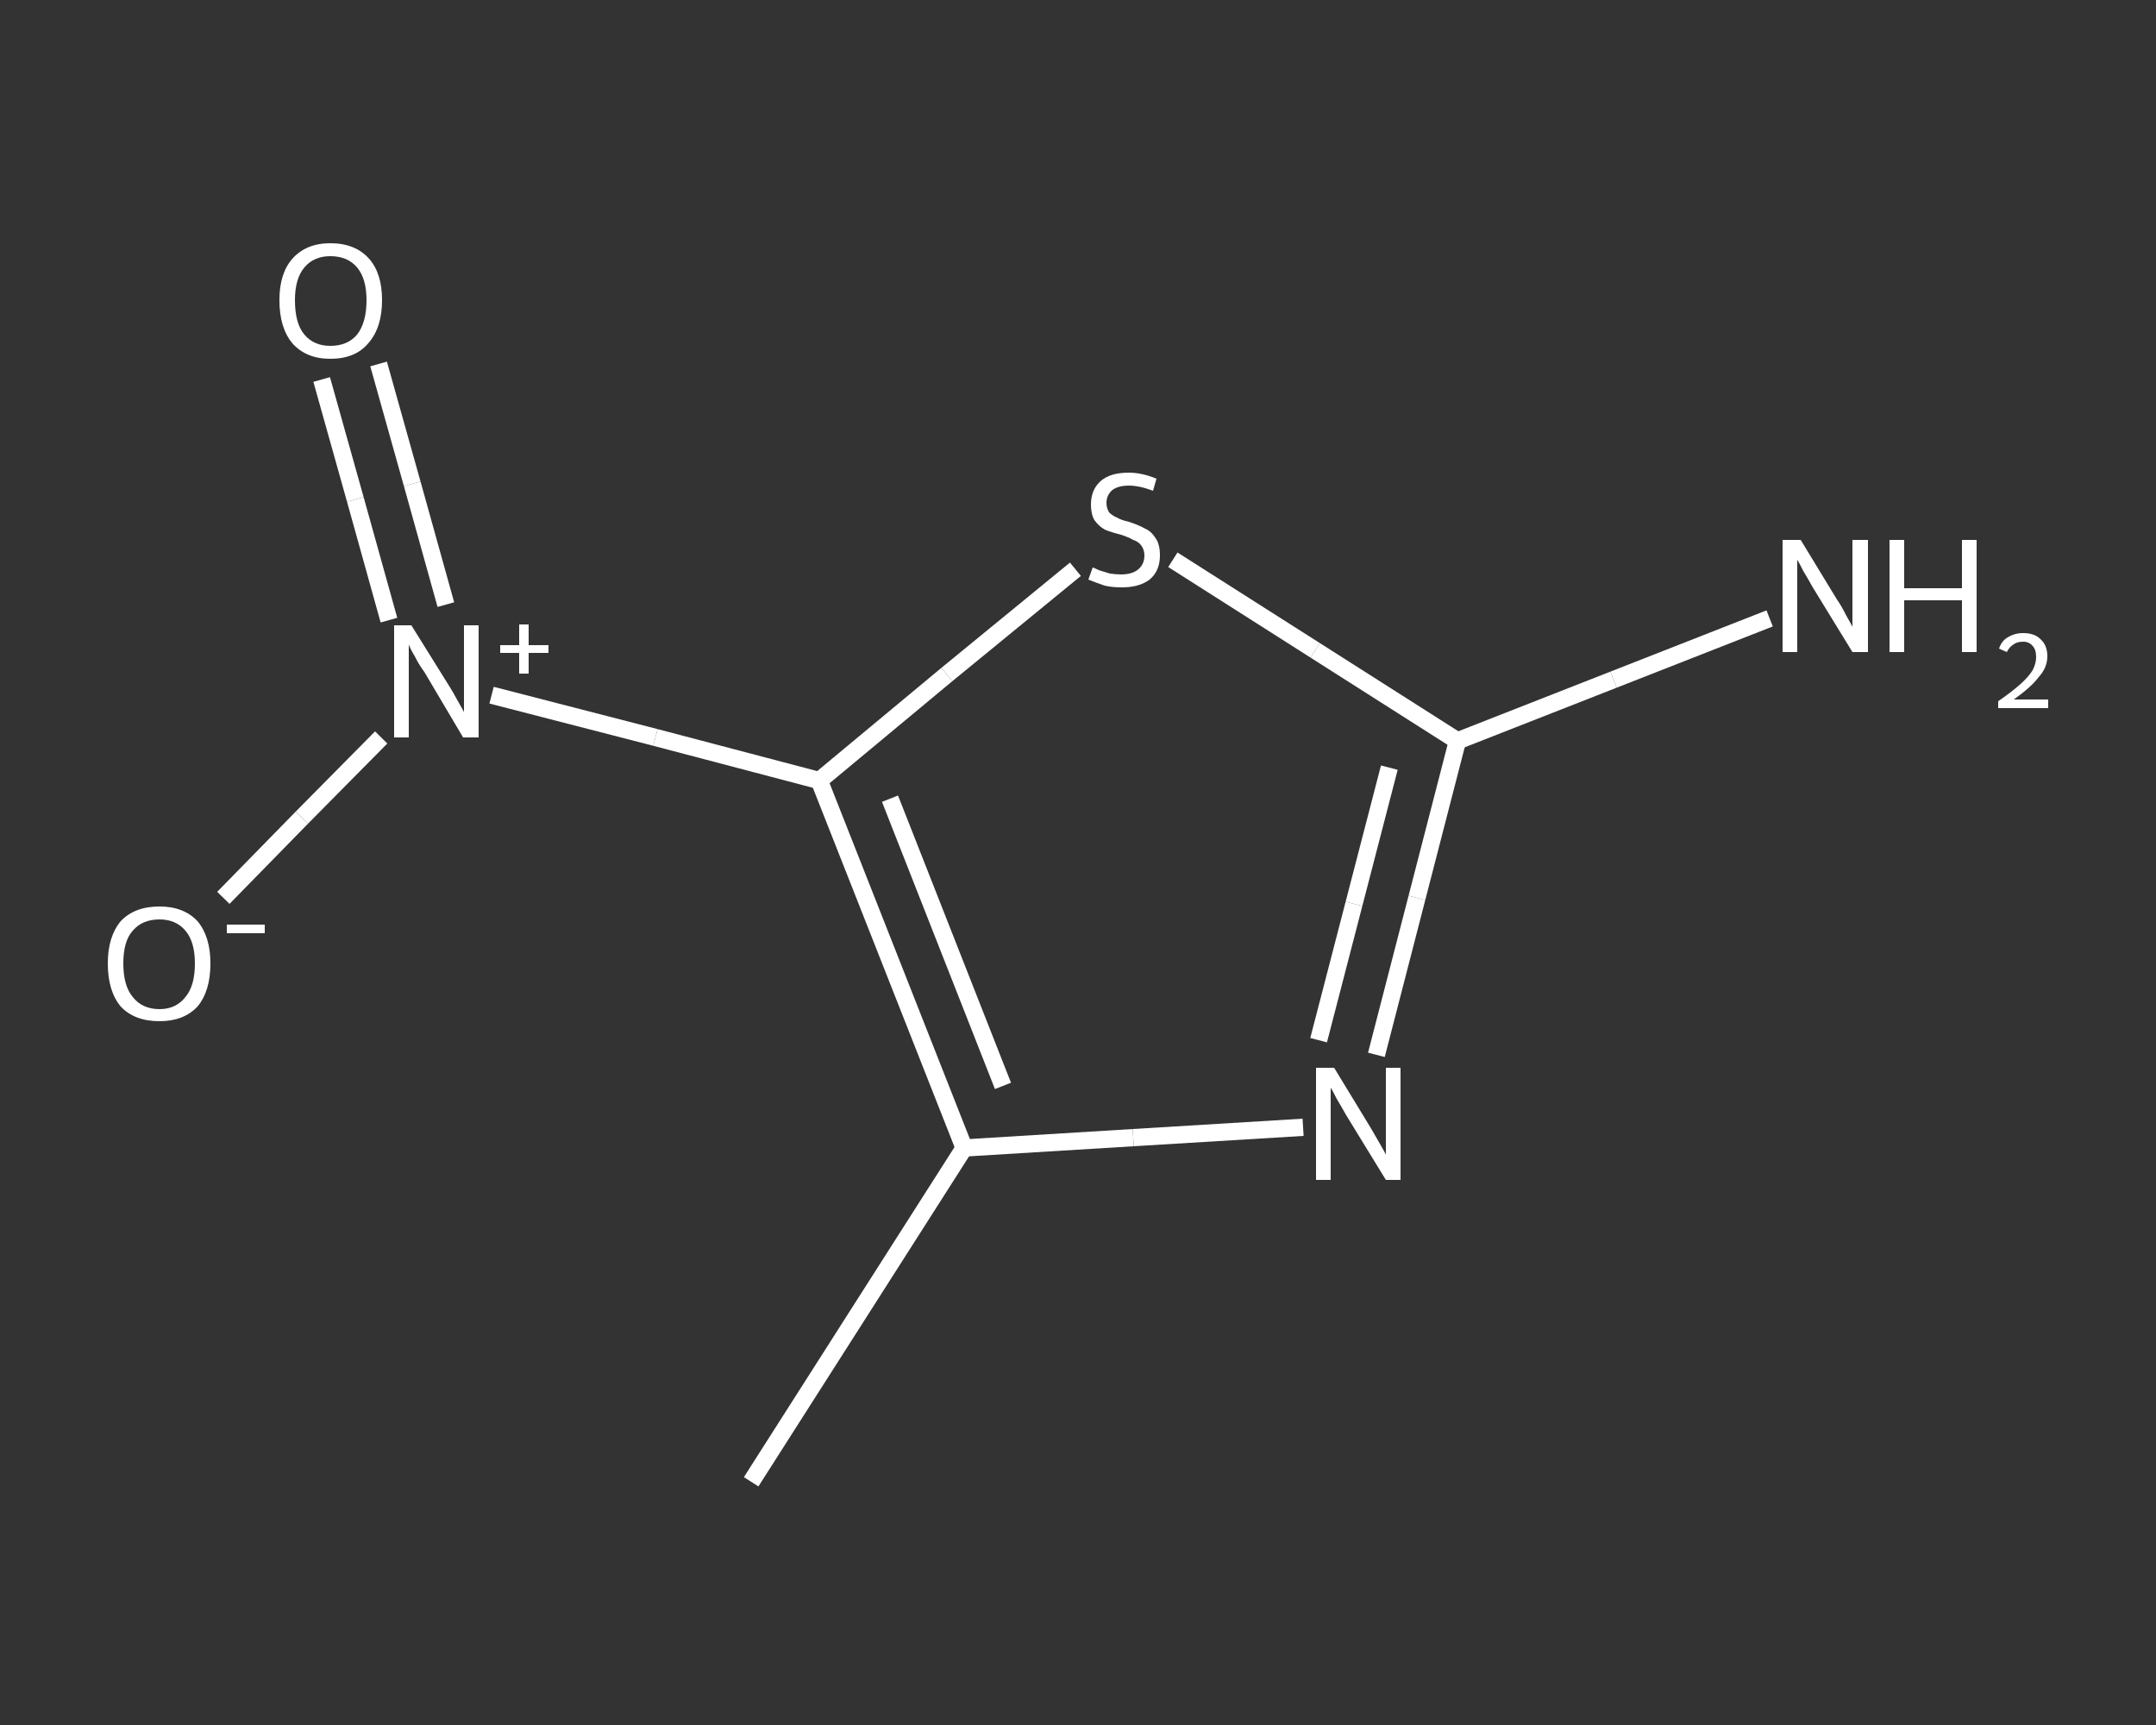 <?xml version='1.0' encoding='iso-8859-1'?>
<svg version='1.1' baseProfile='full'
              xmlns='http://www.w3.org/2000/svg'
                      xmlns:rdkit='http://www.rdkit.org/xml'
                      xmlns:xlink='http://www.w3.org/1999/xlink'
                  xml:space='preserve'
width='250px' height='200px' viewBox='0 0 250 200'>
<rect x="0" y="0" width="250" height="200" fill="#333333" stroke="none"/>
<!-- END OF HEADER -->
<rect style='opacity:1.0;fill:transparent;stroke:none' width='250.0' height='200.0' x='0.0' y='0.0'> </rect>
<path class='bond-0 atom-0 atom-1' d='M 87.1,171.8 L 111.8,133.1' style='fill:none;fill-rule:evenodd;stroke:#FFFFFF;stroke-width:2.0px;stroke-linecap:butt;stroke-linejoin:miter;stroke-opacity:1' />
<path class='bond-1 atom-1 atom-2' d='M 111.8,133.1 L 131.4,131.9' style='fill:none;fill-rule:evenodd;stroke:#FFFFFF;stroke-width:2.0px;stroke-linecap:butt;stroke-linejoin:miter;stroke-opacity:1' />
<path class='bond-1 atom-1 atom-2' d='M 131.4,131.9 L 151.1,130.7' style='fill:none;fill-rule:evenodd;stroke:#FFFFFF;stroke-width:2.0px;stroke-linecap:butt;stroke-linejoin:miter;stroke-opacity:1' />
<path class='bond-2 atom-2 atom-3' d='M 159.6,122.3 L 164.3,104.1' style='fill:none;fill-rule:evenodd;stroke:#FFFFFF;stroke-width:2.0px;stroke-linecap:butt;stroke-linejoin:miter;stroke-opacity:1' />
<path class='bond-2 atom-2 atom-3' d='M 164.3,104.1 L 169.0,85.9' style='fill:none;fill-rule:evenodd;stroke:#FFFFFF;stroke-width:2.0px;stroke-linecap:butt;stroke-linejoin:miter;stroke-opacity:1' />
<path class='bond-2 atom-2 atom-3' d='M 152.9,120.6 L 157.0,104.8' style='fill:none;fill-rule:evenodd;stroke:#FFFFFF;stroke-width:2.0px;stroke-linecap:butt;stroke-linejoin:miter;stroke-opacity:1' />
<path class='bond-2 atom-2 atom-3' d='M 157.0,104.8 L 161.1,89.0' style='fill:none;fill-rule:evenodd;stroke:#FFFFFF;stroke-width:2.0px;stroke-linecap:butt;stroke-linejoin:miter;stroke-opacity:1' />
<path class='bond-3 atom-3 atom-4' d='M 169.0,85.9 L 187.1,78.8' style='fill:none;fill-rule:evenodd;stroke:#FFFFFF;stroke-width:2.0px;stroke-linecap:butt;stroke-linejoin:miter;stroke-opacity:1' />
<path class='bond-3 atom-3 atom-4' d='M 187.1,78.8 L 205.2,71.7' style='fill:none;fill-rule:evenodd;stroke:#FFFFFF;stroke-width:2.0px;stroke-linecap:butt;stroke-linejoin:miter;stroke-opacity:1' />
<path class='bond-4 atom-3 atom-5' d='M 169.0,85.9 L 152.5,75.4' style='fill:none;fill-rule:evenodd;stroke:#FFFFFF;stroke-width:2.0px;stroke-linecap:butt;stroke-linejoin:miter;stroke-opacity:1' />
<path class='bond-4 atom-3 atom-5' d='M 152.5,75.4 L 136.0,64.9' style='fill:none;fill-rule:evenodd;stroke:#FFFFFF;stroke-width:2.0px;stroke-linecap:butt;stroke-linejoin:miter;stroke-opacity:1' />
<path class='bond-5 atom-5 atom-6' d='M 124.7,66.0 L 109.8,78.2' style='fill:none;fill-rule:evenodd;stroke:#FFFFFF;stroke-width:2.0px;stroke-linecap:butt;stroke-linejoin:miter;stroke-opacity:1' />
<path class='bond-5 atom-5 atom-6' d='M 109.8,78.2 L 95.0,90.5' style='fill:none;fill-rule:evenodd;stroke:#FFFFFF;stroke-width:2.0px;stroke-linecap:butt;stroke-linejoin:miter;stroke-opacity:1' />
<path class='bond-6 atom-6 atom-7' d='M 95.0,90.5 L 76.0,85.5' style='fill:none;fill-rule:evenodd;stroke:#FFFFFF;stroke-width:2.0px;stroke-linecap:butt;stroke-linejoin:miter;stroke-opacity:1' />
<path class='bond-6 atom-6 atom-7' d='M 76.0,85.5 L 57.0,80.6' style='fill:none;fill-rule:evenodd;stroke:#FFFFFF;stroke-width:2.0px;stroke-linecap:butt;stroke-linejoin:miter;stroke-opacity:1' />
<path class='bond-7 atom-7 atom-8' d='M 51.7,70.1 L 47.8,56.1' style='fill:none;fill-rule:evenodd;stroke:#FFFFFF;stroke-width:2.0px;stroke-linecap:butt;stroke-linejoin:miter;stroke-opacity:1' />
<path class='bond-7 atom-7 atom-8' d='M 47.8,56.1 L 43.9,42.2' style='fill:none;fill-rule:evenodd;stroke:#FFFFFF;stroke-width:2.0px;stroke-linecap:butt;stroke-linejoin:miter;stroke-opacity:1' />
<path class='bond-7 atom-7 atom-8' d='M 45.1,71.9 L 41.2,57.9' style='fill:none;fill-rule:evenodd;stroke:#FFFFFF;stroke-width:2.0px;stroke-linecap:butt;stroke-linejoin:miter;stroke-opacity:1' />
<path class='bond-7 atom-7 atom-8' d='M 41.2,57.9 L 37.3,44.0' style='fill:none;fill-rule:evenodd;stroke:#FFFFFF;stroke-width:2.0px;stroke-linecap:butt;stroke-linejoin:miter;stroke-opacity:1' />
<path class='bond-8 atom-7 atom-9' d='M 44.2,85.5 L 35.0,94.8' style='fill:none;fill-rule:evenodd;stroke:#FFFFFF;stroke-width:2.0px;stroke-linecap:butt;stroke-linejoin:miter;stroke-opacity:1' />
<path class='bond-8 atom-7 atom-9' d='M 35.0,94.8 L 25.9,104.1' style='fill:none;fill-rule:evenodd;stroke:#FFFFFF;stroke-width:2.0px;stroke-linecap:butt;stroke-linejoin:miter;stroke-opacity:1' />
<path class='bond-9 atom-6 atom-1' d='M 95.0,90.5 L 111.8,133.1' style='fill:none;fill-rule:evenodd;stroke:#FFFFFF;stroke-width:2.0px;stroke-linecap:butt;stroke-linejoin:miter;stroke-opacity:1' />
<path class='bond-9 atom-6 atom-1' d='M 103.2,92.6 L 116.3,125.9' style='fill:none;fill-rule:evenodd;stroke:#FFFFFF;stroke-width:2.0px;stroke-linecap:butt;stroke-linejoin:miter;stroke-opacity:1' />
<path class='atom-2' d='M 154.7 123.8
L 158.9 130.7
Q 159.3 131.4, 160.0 132.6
Q 160.7 133.8, 160.7 133.9
L 160.7 123.8
L 162.4 123.8
L 162.4 136.8
L 160.7 136.8
L 156.1 129.3
Q 155.6 128.4, 155.0 127.4
Q 154.5 126.4, 154.3 126.1
L 154.3 136.8
L 152.6 136.8
L 152.6 123.8
L 154.7 123.8
' fill='#FFFFFF'/>
<path class='atom-4' d='M 208.8 62.6
L 213.0 69.5
Q 213.5 70.2, 214.1 71.4
Q 214.8 72.6, 214.8 72.7
L 214.8 62.6
L 216.6 62.6
L 216.6 75.6
L 214.8 75.6
L 210.2 68.1
Q 209.7 67.2, 209.1 66.2
Q 208.6 65.2, 208.4 64.9
L 208.4 75.6
L 206.7 75.6
L 206.7 62.6
L 208.8 62.6
' fill='#FFFFFF'/>
<path class='atom-4' d='M 219.1 62.6
L 220.8 62.6
L 220.8 68.2
L 227.5 68.2
L 227.5 62.6
L 229.2 62.6
L 229.2 75.6
L 227.5 75.6
L 227.5 69.6
L 220.8 69.6
L 220.8 75.6
L 219.1 75.6
L 219.1 62.6
' fill='#FFFFFF'/>
<path class='atom-4' d='M 231.8 75.2
Q 232.1 74.3, 232.8 73.9
Q 233.6 73.4, 234.6 73.4
Q 235.9 73.4, 236.6 74.1
Q 237.4 74.8, 237.4 76.1
Q 237.4 77.4, 236.4 78.5
Q 235.5 79.7, 233.5 81.1
L 237.5 81.1
L 237.5 82.1
L 231.7 82.1
L 231.7 81.3
Q 233.3 80.2, 234.3 79.3
Q 235.2 78.5, 235.7 77.7
Q 236.1 76.9, 236.1 76.2
Q 236.1 75.3, 235.7 74.9
Q 235.3 74.4, 234.6 74.4
Q 233.9 74.4, 233.5 74.7
Q 233.0 75.0, 232.7 75.6
L 231.8 75.2
' fill='#FFFFFF'/>
<path class='atom-5' d='M 126.7 65.8
Q 126.8 65.8, 127.4 66.1
Q 128.0 66.3, 128.7 66.5
Q 129.4 66.6, 130.0 66.6
Q 131.3 66.6, 132.0 66.0
Q 132.7 65.4, 132.7 64.4
Q 132.7 63.7, 132.3 63.2
Q 132.0 62.8, 131.4 62.6
Q 130.9 62.3, 130.0 62.0
Q 128.8 61.7, 128.1 61.4
Q 127.4 61.0, 126.9 60.3
Q 126.5 59.6, 126.5 58.5
Q 126.5 56.8, 127.6 55.8
Q 128.7 54.8, 130.9 54.8
Q 132.4 54.8, 134.1 55.5
L 133.7 56.9
Q 132.1 56.3, 130.9 56.3
Q 129.7 56.3, 129.0 56.8
Q 128.3 57.4, 128.3 58.3
Q 128.3 58.9, 128.6 59.4
Q 129.0 59.8, 129.5 60.0
Q 130.0 60.3, 130.9 60.5
Q 132.1 60.9, 132.8 61.3
Q 133.5 61.6, 134.0 62.4
Q 134.5 63.1, 134.5 64.4
Q 134.5 66.2, 133.3 67.2
Q 132.1 68.1, 130.1 68.1
Q 128.9 68.1, 128.1 67.9
Q 127.2 67.6, 126.2 67.2
L 126.7 65.8
' fill='#FFFFFF'/>
<path class='atom-7' d='M 47.7 72.5
L 52.0 79.4
Q 52.4 80.0, 53.1 81.3
Q 53.8 82.5, 53.8 82.6
L 53.8 72.5
L 55.5 72.5
L 55.5 85.5
L 53.7 85.5
L 49.2 77.9
Q 48.6 77.1, 48.1 76.1
Q 47.5 75.1, 47.4 74.7
L 47.4 85.5
L 45.7 85.5
L 45.7 72.5
L 47.7 72.5
' fill='#FFFFFF'/>
<path class='atom-7' d='M 58.0 74.8
L 60.2 74.8
L 60.2 72.4
L 61.3 72.4
L 61.3 74.8
L 63.6 74.8
L 63.6 75.7
L 61.3 75.7
L 61.3 78.1
L 60.2 78.1
L 60.2 75.7
L 58.0 75.7
L 58.0 74.8
' fill='#FFFFFF'/>
<path class='atom-8' d='M 32.4 34.8
Q 32.4 31.7, 33.9 30.0
Q 35.5 28.2, 38.3 28.2
Q 41.2 28.2, 42.8 30.0
Q 44.3 31.7, 44.3 34.8
Q 44.3 38.0, 42.7 39.8
Q 41.2 41.6, 38.3 41.6
Q 35.5 41.6, 33.9 39.8
Q 32.4 38.0, 32.4 34.8
M 38.3 40.1
Q 40.3 40.1, 41.4 38.8
Q 42.5 37.4, 42.5 34.8
Q 42.5 32.3, 41.4 31.0
Q 40.3 29.7, 38.3 29.7
Q 36.4 29.7, 35.3 31.0
Q 34.2 32.3, 34.2 34.8
Q 34.2 37.5, 35.3 38.8
Q 36.4 40.1, 38.3 40.1
' fill='#FFFFFF'/>
<path class='atom-9' d='M 12.5 111.7
Q 12.5 108.6, 14.0 106.8
Q 15.6 105.1, 18.5 105.1
Q 21.3 105.1, 22.9 106.8
Q 24.4 108.6, 24.4 111.7
Q 24.4 114.9, 22.9 116.7
Q 21.3 118.4, 18.5 118.4
Q 15.6 118.4, 14.0 116.7
Q 12.5 114.9, 12.5 111.7
M 18.5 117.0
Q 20.4 117.0, 21.5 115.6
Q 22.6 114.3, 22.6 111.7
Q 22.6 109.2, 21.5 107.9
Q 20.4 106.6, 18.5 106.6
Q 16.5 106.6, 15.4 107.9
Q 14.3 109.1, 14.3 111.7
Q 14.3 114.3, 15.4 115.6
Q 16.5 117.0, 18.5 117.0
' fill='#FFFFFF'/>
<path class='atom-9' d='M 26.3 107.2
L 30.7 107.2
L 30.7 108.2
L 26.3 108.2
L 26.3 107.2
' fill='#FFFFFF'/>
</svg>
